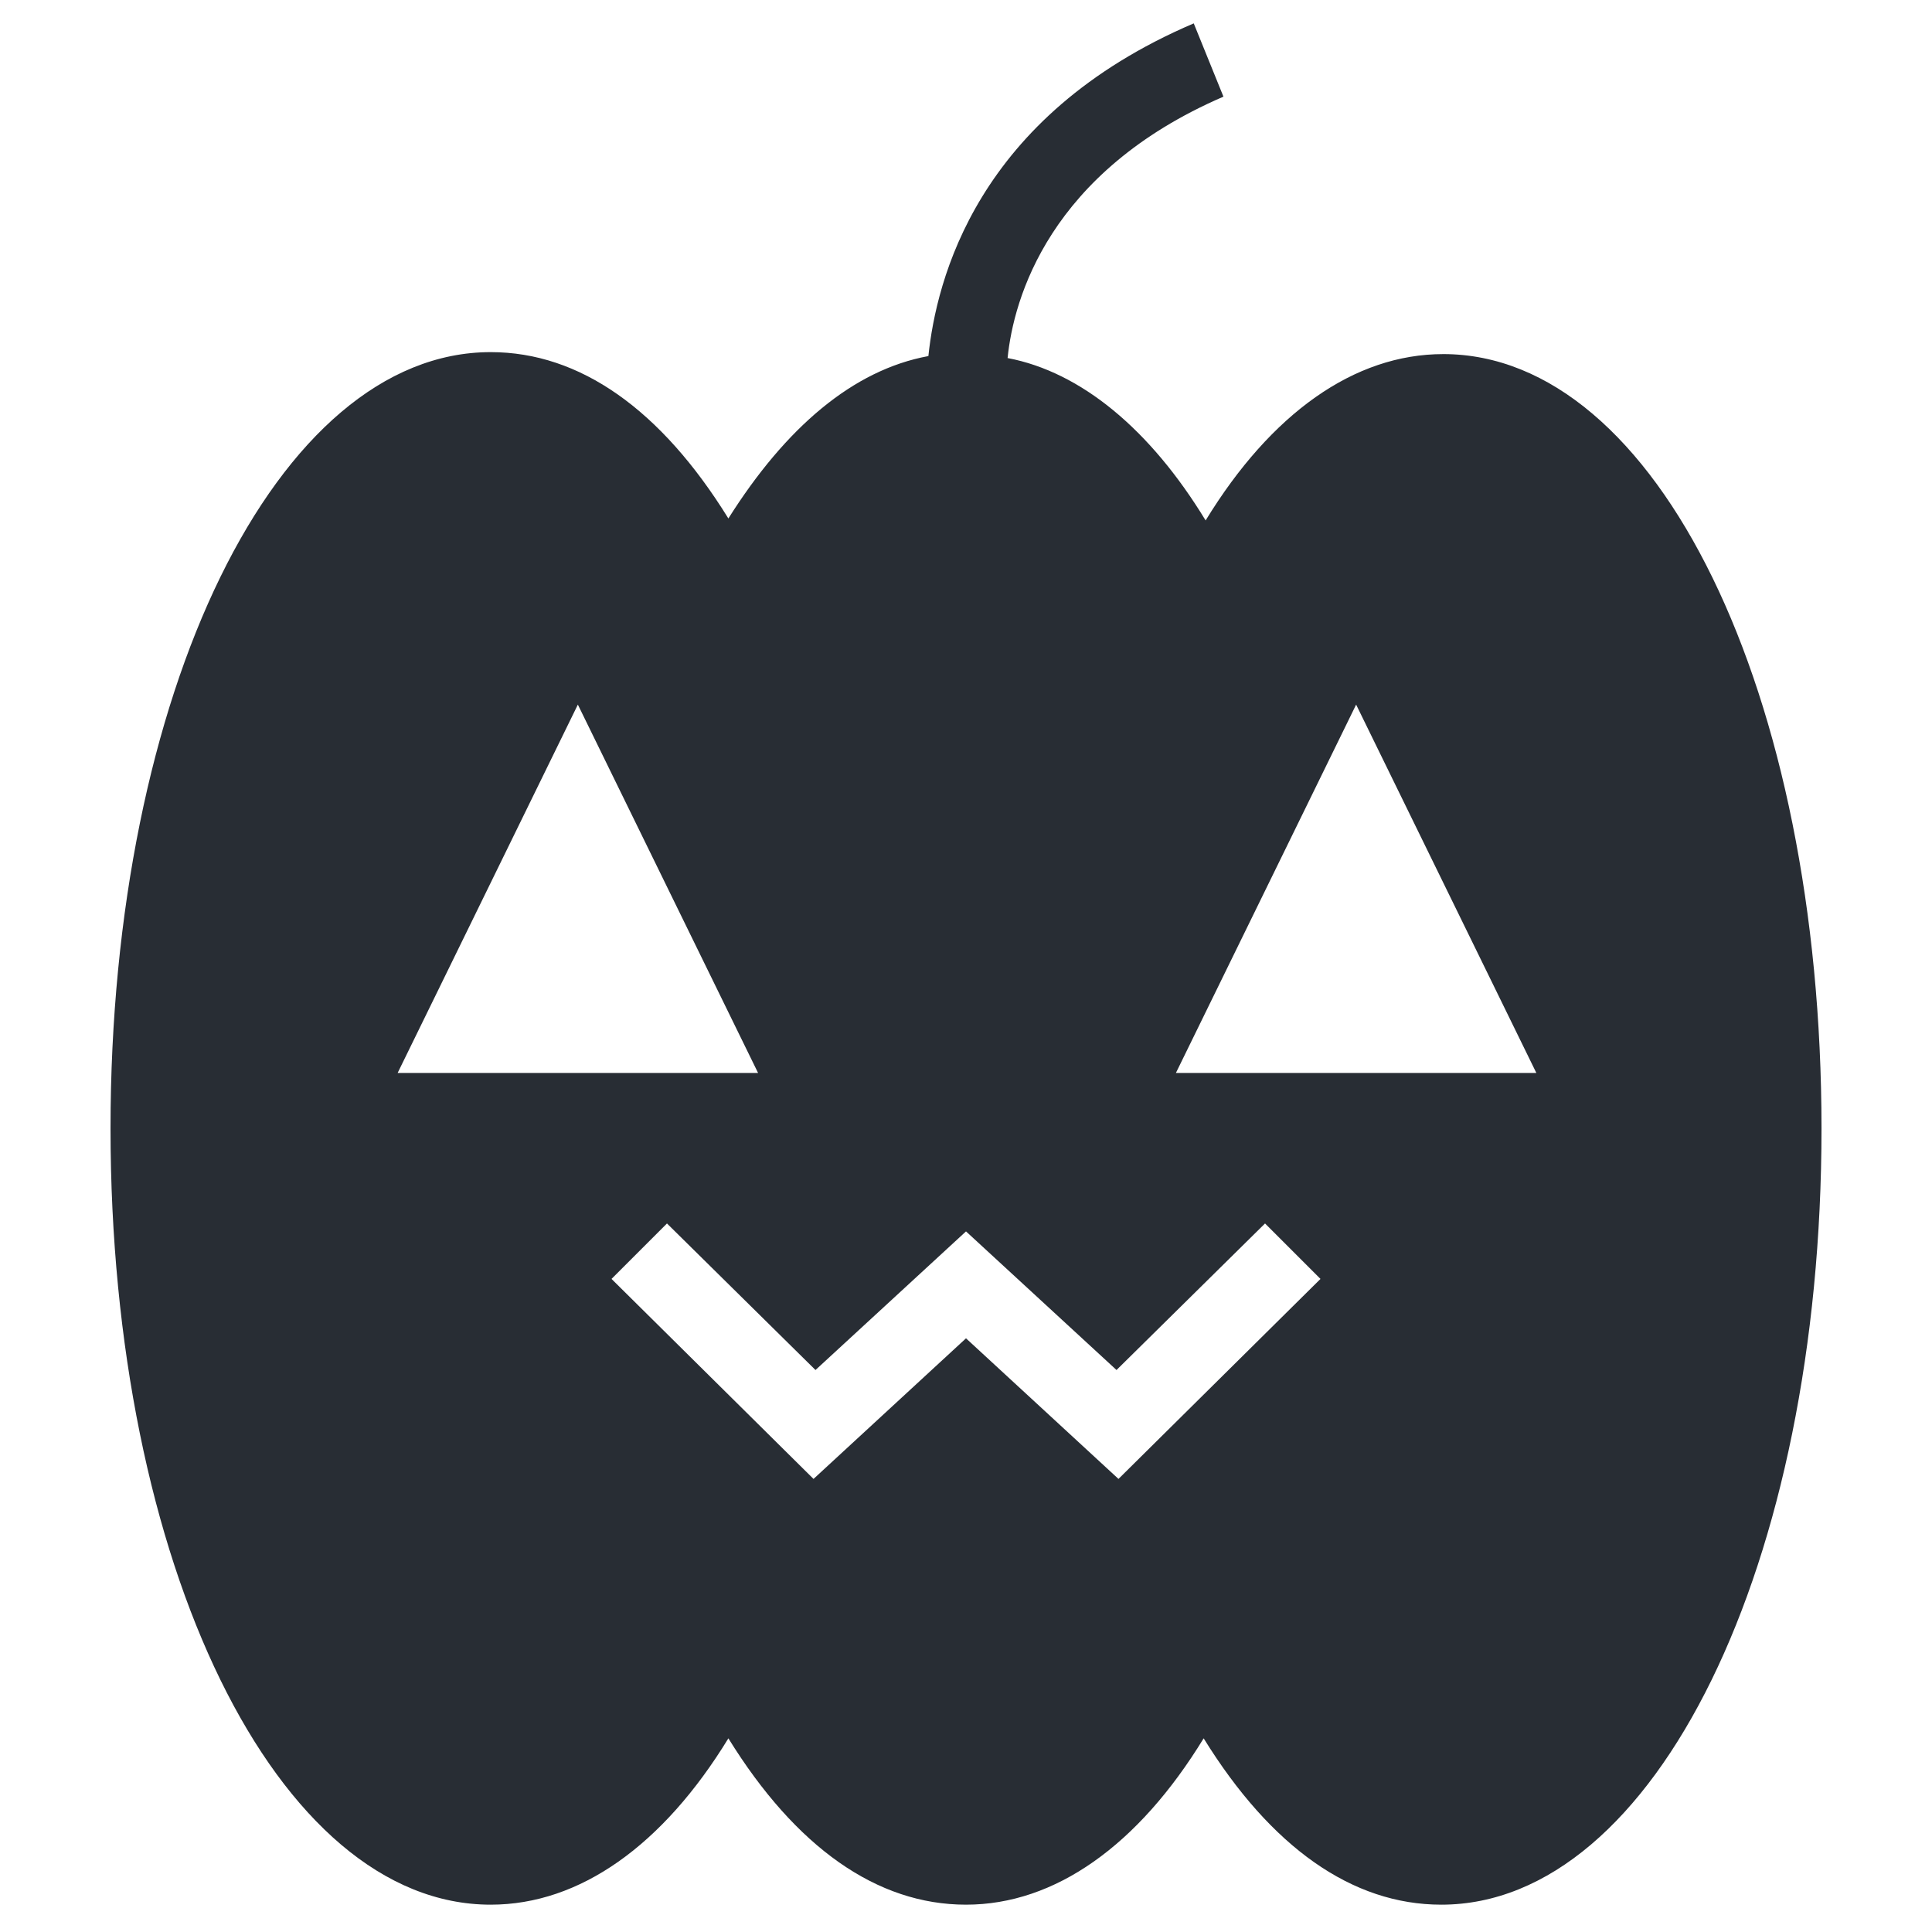 <?xml version="1.0" encoding="UTF-8"?>
<!-- Uploaded to: SVG Repo, www.svgrepo.com, Generator: SVG Repo Mixer Tools -->
<svg width="800px" height="800px" version="1.1" viewBox="144 144 512 512" xmlns="http://www.w3.org/2000/svg">
 <path d="m526.48 237.84c-23.617 0-45.656 15.742-62.977 44.082-14.695-24.141-33.062-39.359-52.48-43.035 1.574-15.742 11.02-49.332 57.203-69.273l-7.871-19.418c-57.727 24.664-68.223 68.223-70.324 88.168-19.941 3.672-37.785 18.895-53.004 43.035-17.844-28.863-39.359-44.082-62.977-44.082-56.68 0-100.76 90.266-100.76 205.72 0 115.46 44.082 205.72 100.76 205.72 23.617 0 45.656-15.742 62.977-44.082 17.844 28.863 39.359 44.082 62.977 44.082s45.656-15.742 62.977-44.082c17.844 28.863 39.359 44.082 62.977 44.082 56.68 0 100.76-90.266 100.76-205.72-0.004-115.46-43.562-205.2-100.24-205.2zm-277.1 190.5 47.758-97.613 47.758 97.613zm191.03 107.59-40.41-37.262-40.41 37.262-53.531-53.004 14.695-14.695 39.359 38.836 39.887-36.734 39.887 36.734 39.359-38.836 14.695 14.695zm15.219-107.59 47.758-97.613 47.758 97.613z" fill="#282d34"/>
</svg>